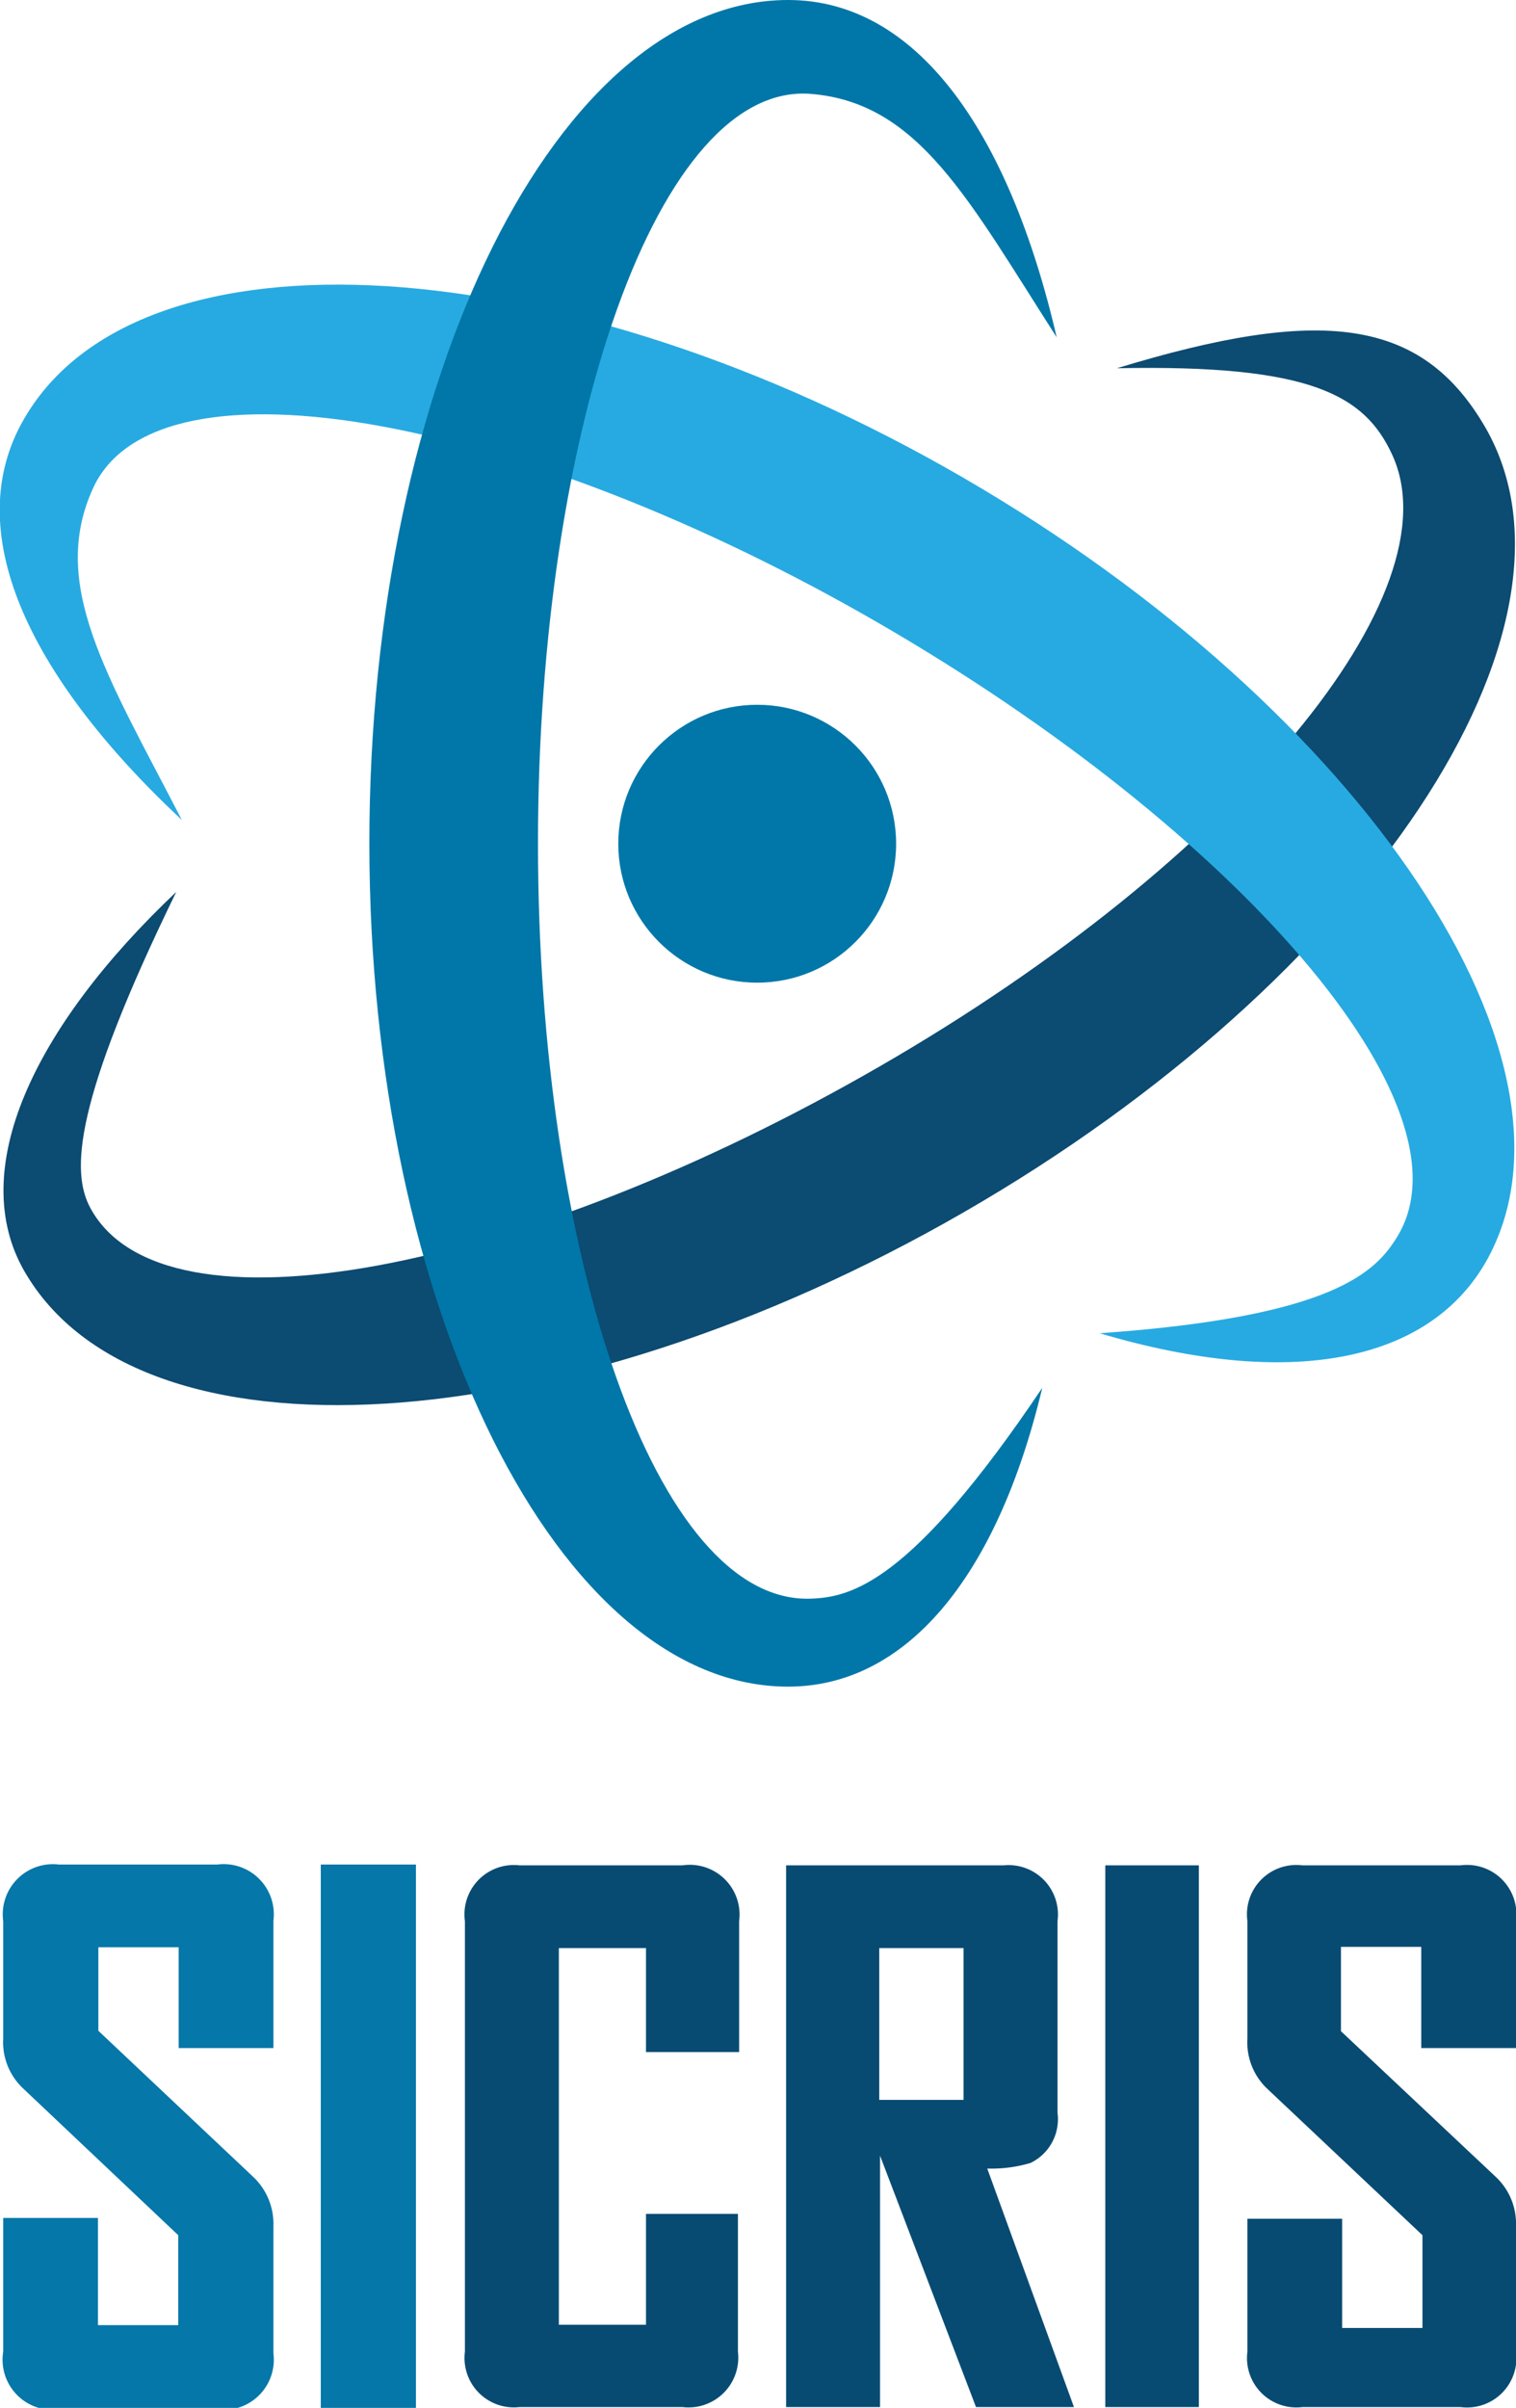 <svg xmlns="http://www.w3.org/2000/svg" viewBox="0 0 37.76 59.96"><defs><style>.cls-1{fill:#0577a8;}.cls-2{fill:#084b72;}.cls-3{fill:#0077a8;}.cls-4{fill:#0c4b72;}.cls-5{fill:#27aae1;}</style></defs><g id="Layer_2" data-name="Layer 2"><g id="SICRIS"><g id="color"><g id="vertical"><path class="cls-1" d="M5.41,46.43H1.47A1.25,1.25,0,0,0,.08,47.84v2.92A1.58,1.58,0,0,0,.57,52l3.87,3.66V57.9h-2V55.23H.08v3.33A1.25,1.25,0,0,0,1.47,60H5.41a1.25,1.25,0,0,0,1.4-1.4V55.43a1.61,1.61,0,0,0-.49-1.21L2.45,50.57V48.49h2V51H6.81V47.83A1.25,1.25,0,0,0,5.41,46.43Z"/><rect class="cls-1" x="7.99" y="46.43" width="2.37" height="13.53"/><path class="cls-2" d="M17,46.45H12.94a1.23,1.23,0,0,0-1.36,1.39V58.56a1.23,1.23,0,0,0,1.36,1.38H17a1.24,1.24,0,0,0,1.38-1.38V55.13H16.09v2.76H13.92V48.51h2.17V51.1h2.32V47.84A1.24,1.24,0,0,0,17,46.45Z"/><path class="cls-2" d="M26.75,59.94,24.59,54a3.39,3.39,0,0,0,1.08-.14,1.21,1.21,0,0,0,.67-1.25V47.84A1.23,1.23,0,0,0,25,46.45H19.58V59.94h2.34V53.68l2.39,6.26ZM24,52.29h-2.1V48.51H24Z"/><rect class="cls-2" x="27.53" y="46.45" width="2.33" height="13.49"/><path class="cls-2" d="M37.76,51V47.83a1.23,1.23,0,0,0-1.38-1.38H32.44a1.23,1.23,0,0,0-1.37,1.39v2.92A1.59,1.59,0,0,0,31.55,52l3.88,3.66v2.31h-2V55.25H31.07v3.31a1.23,1.23,0,0,0,1.37,1.38h3.94a1.23,1.23,0,0,0,1.38-1.38V55.43a1.6,1.6,0,0,0-.48-1.2L33.4,50.58v-2.1h2V51Z"/></g><circle class="cls-3" cx="18.86" cy="21.01" r="3.46"/><path class="cls-4" d="M2.25,30.08C4.07,33.45,13,31.7,21.92,26.55s14.36-11.8,12.75-15.24c-.68-1.46-2-2.24-6.85-2.14C32.9,7.62,35.41,7.9,37,10.65c2.87,5-2.93,13.74-13,19.54S3.46,36.6.61,31.66c-1.45-2.51.21-6.07,3.78-9.45C1.82,27.48,1.77,29.19,2.25,30.08Z"/><path class="cls-5" d="M34.8,30.8c2-3.26-4-10.12-12.89-15.27S4,8.67,2.34,12.11c-1.14,2.42.32,4.69,2.19,8.31C.65,16.79-1,13.18.6,10.43,3.47,5.46,14,6.1,24,11.9S39.84,26.49,37,31.44c-1.45,2.5-4.89,3.16-9.61,1.76C33.24,32.79,34.27,31.66,34.8,30.8Z"/><path class="cls-3" d="M20.17,39.81c-3.82.1-6.77-8.5-6.77-18.81s3-19,6.82-18.66c2.67.23,3.9,2.63,6.1,6.06C25.12,3.23,22.81,0,19.63,0,13.9,0,9.2,9.41,9.2,21s4.73,21,10.43,21c2.9,0,5.19-2.66,6.33-7.44C22.68,39.44,21.19,39.78,20.17,39.81Z"/></g></g></g></svg>